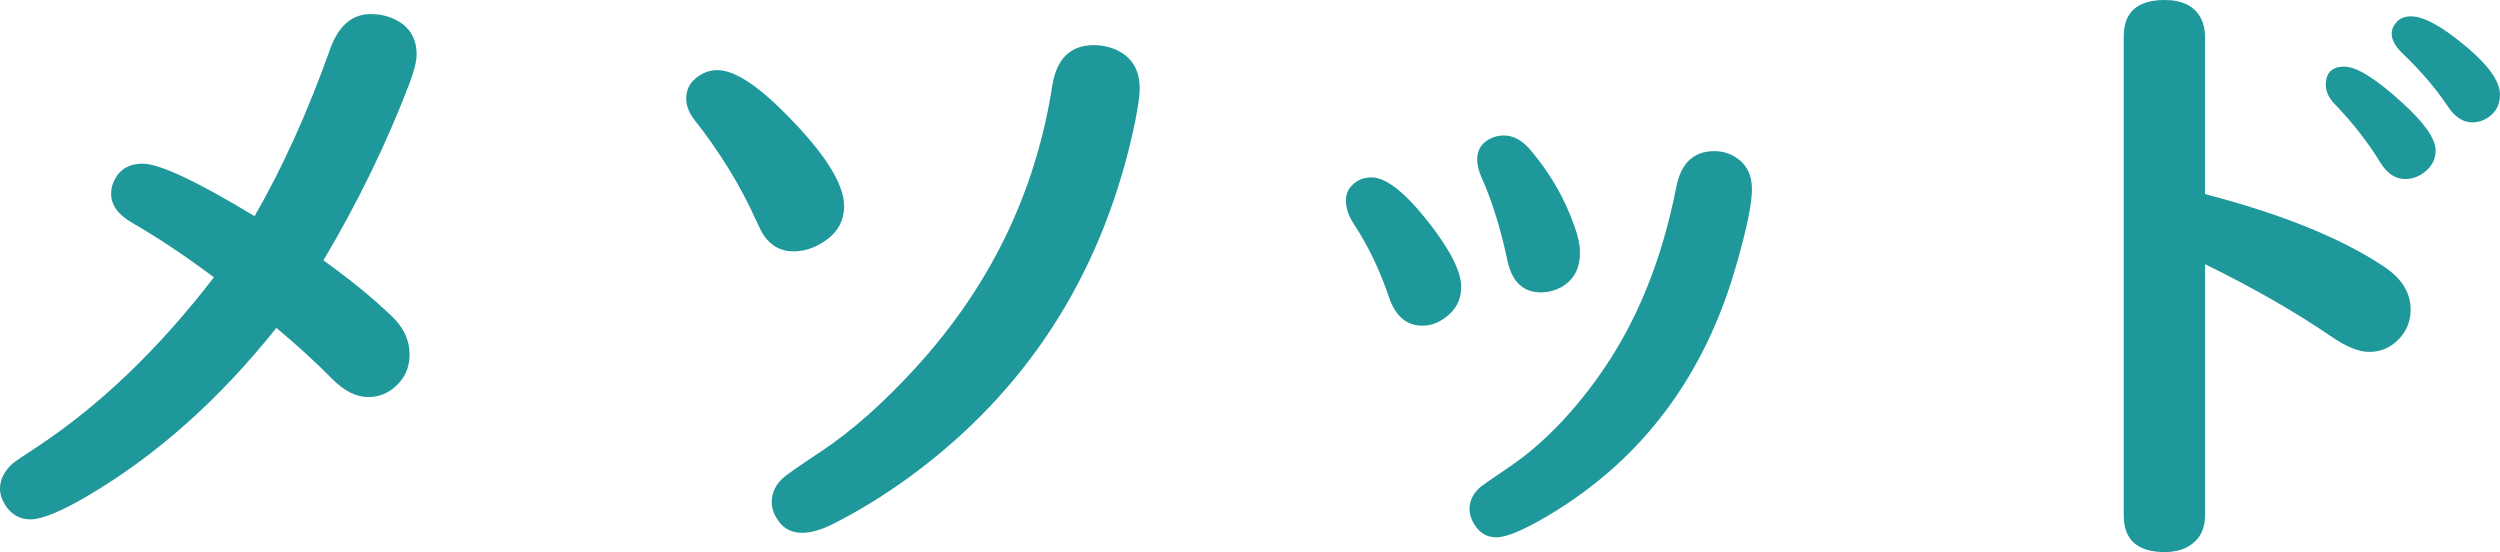 <svg xmlns="http://www.w3.org/2000/svg" width="91.488" height="20.203" viewBox="0 0 91.488 20.203"><path d="M9.316 7.91c1.022-1.773 1.94-3.801 2.754-6.082.305-.875.804-1.313 1.5-1.313.272 0 .527.047.762.141.609.25.914.695.914 1.336 0 .258-.094.629-.281 1.113-.837 2.18-1.88 4.32-3.129 6.422.991.711 1.831 1.398 2.52 2.063.422.406.633.867.633 1.382 0 .508-.196.918-.586 1.23-.267.219-.574.328-.926.328-.445 0-.888-.223-1.324-.668-.618-.625-1.298-1.246-2.039-1.863-2.079 2.609-4.376 4.656-6.891 6.14-.984.578-1.688.867-2.109.867-.36 0-.649-.148-.867-.445-.165-.226-.247-.452-.247-.679 0-.336.155-.645.469-.926.085-.07.366-.262.844-.574 2.312-1.516 4.483-3.593 6.516-6.234-1.056-.789-2.052-1.453-2.989-1.992-.516-.297-.774-.652-.774-1.066 0-.172.038-.336.117-.492.202-.406.546-.609 1.031-.609.617-.001 1.984.64 4.102 1.921zm16.934-5.344c.602 0 1.418.516 2.449 1.547 1.461 1.461 2.191 2.602 2.191 3.422 0 .563-.254 1.004-.762 1.324-.352.227-.715.34-1.09.34-.453 0-.813-.191-1.078-.574-.063-.086-.16-.273-.293-.563-.555-1.242-1.301-2.461-2.238-3.656-.211-.266-.316-.531-.316-.797 0-.305.113-.551.34-.738.242-.203.508-.305.797-.305zm13.781-.914c.25 0 .488.043.715.129.641.25.961.734.961 1.453 0 .336-.094.918-.281 1.746-1.203 5.203-3.898 9.347-8.086 12.433-.961.703-1.926 1.297-2.895 1.781-.414.203-.777.305-1.09.305-.375 0-.664-.145-.867-.434-.164-.227-.246-.457-.246-.691 0-.336.137-.629.41-.879.094-.094.559-.418 1.395-.973 1.125-.75 2.27-1.762 3.434-3.035 2.742-2.984 4.418-6.433 5.027-10.347.156-.992.664-1.488 1.523-1.488zm10.16 4.84c.578 0 1.348.645 2.309 1.934.648.875.973 1.566.973 2.074 0 .469-.195.844-.586 1.125-.258.195-.535.293-.832.293-.586 0-.996-.352-1.23-1.055-.329-.976-.755-1.863-1.278-2.66-.195-.297-.293-.586-.293-.867 0-.211.066-.387.199-.527.188-.211.434-.317.738-.317zm12.551-.961c.281 0 .539.074.773.223.398.25.598.641.598 1.172 0 .523-.188 1.438-.563 2.742-1.156 4.085-3.453 7.152-6.891 9.199-.898.531-1.531.797-1.898.797-.352 0-.625-.164-.82-.492-.109-.188-.164-.367-.164-.539 0-.313.137-.586.41-.82.078-.063.434-.309 1.066-.738 1.156-.789 2.234-1.883 3.234-3.281 1.375-1.914 2.328-4.234 2.859-6.96.174-.869.638-1.303 1.396-1.303zm-7.711-.574c.352 0 .68.18.984.539.719.852 1.254 1.781 1.605 2.789.133.367.199.688.199.961 0 .586-.23 1.008-.691 1.266-.234.125-.48.188-.738.188-.656 0-1.066-.395-1.23-1.184-.25-1.172-.563-2.176-.938-3.012-.109-.242-.164-.465-.164-.668 0-.336.145-.582.434-.738.164-.094.344-.141.539-.141zm25.664 4.711v9.187c0 .438-.141.773-.422 1.008-.266.227-.617.34-1.055.34-1 0-1.5-.449-1.5-1.348v-17.519c0-.891.5-1.336 1.5-1.336.648 0 1.09.223 1.324.668.102.195.152.418.152.668v5.766c2.789.727 4.957 1.602 6.504 2.625.68.438 1.02.973 1.02 1.605 0 .414-.141.77-.422 1.066-.297.32-.664.48-1.102.48-.375 0-.84-.191-1.395-.574-1.303-.89-2.838-1.769-4.604-2.636zm5.098-7.23c.445 0 1.148.438 2.109 1.313.82.742 1.23 1.328 1.23 1.758 0 .313-.133.574-.398.785-.219.172-.457.258-.715.258-.359 0-.664-.203-.914-.609-.453-.742-1.008-1.453-1.664-2.133-.219-.227-.328-.461-.328-.703 0-.447.227-.669.68-.669zm2.437-1.84c.469 0 1.145.371 2.027 1.113.82.688 1.23 1.273 1.23 1.758 0 .336-.129.602-.387.797-.188.141-.398.211-.633.211-.336 0-.633-.195-.891-.586-.43-.648-.988-1.301-1.676-1.957-.25-.242-.375-.477-.375-.703 0-.156.063-.301.188-.434s.299-.199.517-.199z" fill="#1E989B"/></svg>